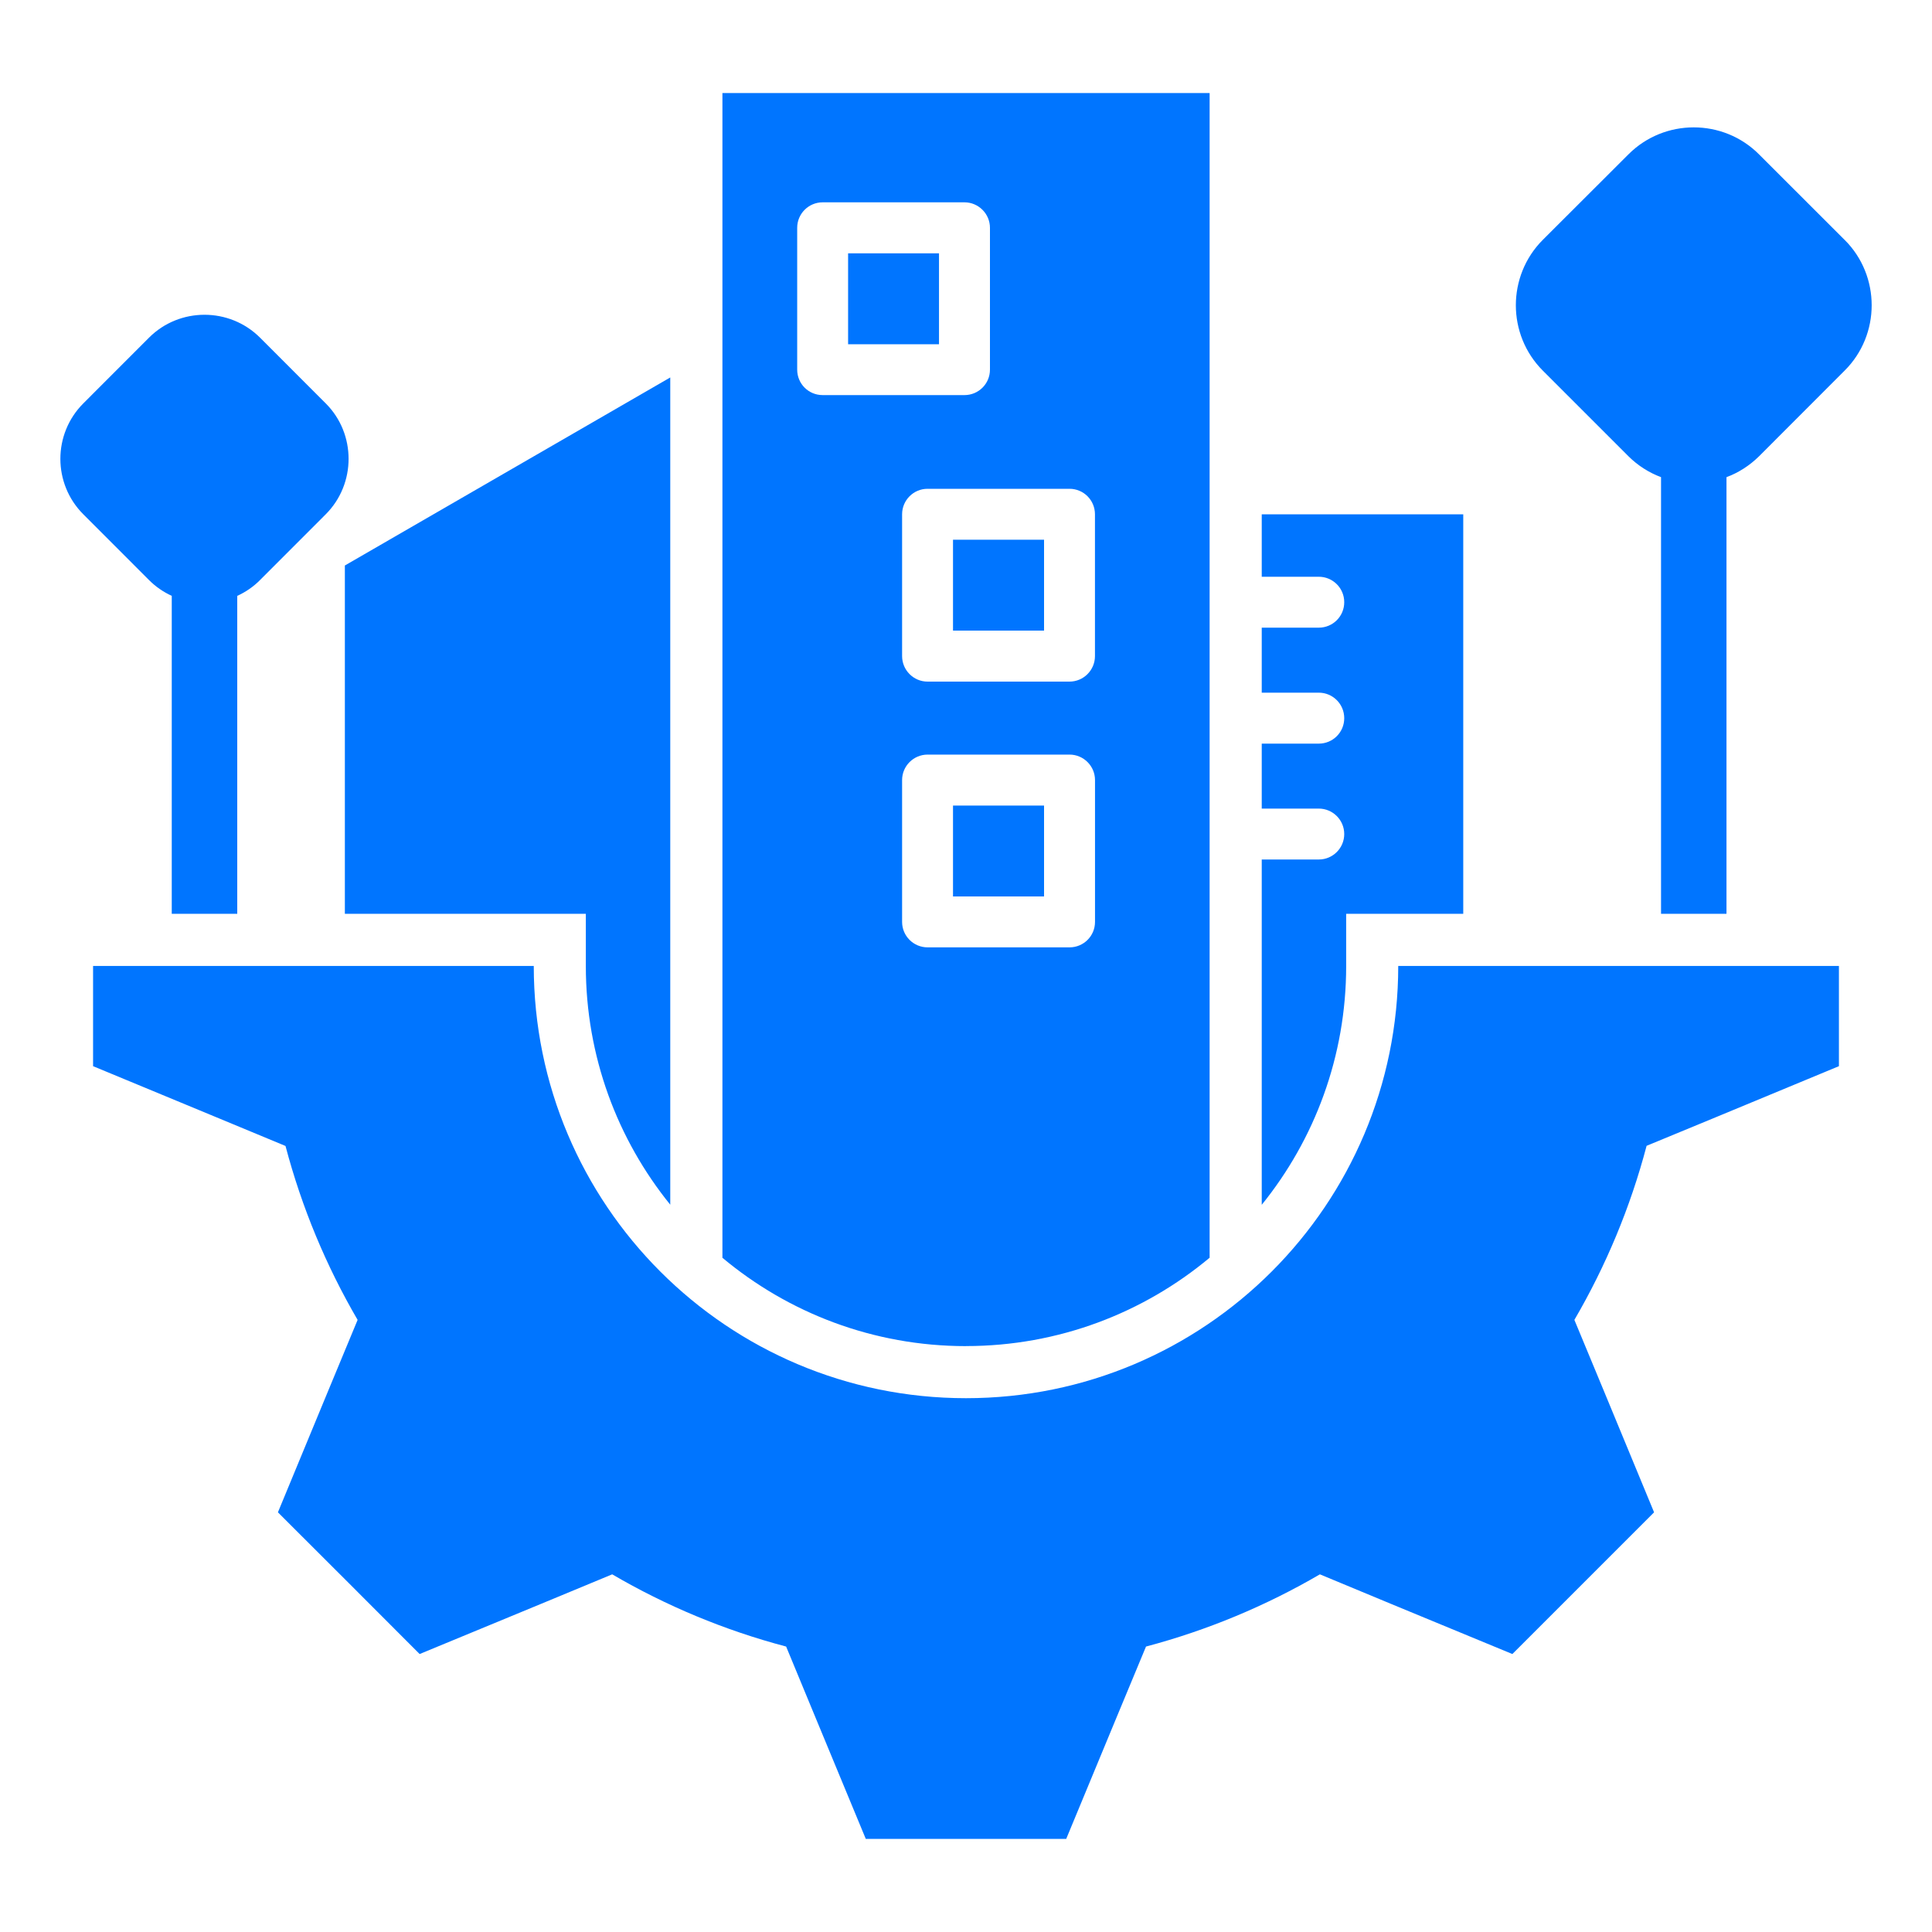 <svg width="40" height="40" viewBox="0 0 40 40" fill="none" xmlns="http://www.w3.org/2000/svg">
<path d="M28.948 19.999H38.073V22.074L35.568 23.113L34.091 23.723C33.754 25.002 33.247 26.21 32.596 27.327L33.209 28.804L34.246 31.311L32.78 32.777L31.312 34.245L28.805 33.209L27.327 32.595C26.211 33.246 25.002 33.752 23.727 34.09L23.113 35.567L22.075 38.072H17.925L16.887 35.567L16.276 34.09C14.998 33.753 13.789 33.246 12.675 32.595L11.195 33.209L8.688 34.245L7.222 32.777L5.754 31.311L6.791 28.804L7.404 27.327C6.753 26.21 6.248 25.002 5.911 23.726L4.434 23.113L1.927 22.074V19.999H11.051C11.051 24.942 15.057 28.948 20 28.948C24.943 28.948 28.949 24.942 28.949 19.999H28.948ZM21.616 11.174H19.731V13.056H21.616V11.174ZM19.731 18.56H21.616V16.678H19.731V18.56ZM17.559 7.127H19.441V5.245H17.559V7.127ZM19.999 27.87C18.079 27.87 16.321 27.181 14.957 26.041V1.926H25.044V26.04C23.678 27.18 21.919 27.869 20 27.869L19.999 27.87ZM22.143 10.12H19.204C18.914 10.12 18.677 10.355 18.677 10.648V13.584C18.677 13.874 18.913 14.112 19.204 14.112H22.143C22.433 14.112 22.67 13.875 22.67 13.584V10.648C22.67 10.355 22.434 10.12 22.143 10.12ZM17.032 8.18H19.969C20.259 8.18 20.496 7.946 20.496 7.653V4.716C20.496 4.427 20.259 4.189 19.969 4.189H17.032C16.74 4.189 16.505 4.426 16.505 4.716V7.653C16.505 7.945 16.739 8.18 17.032 8.18ZM19.205 19.614H22.144C22.434 19.614 22.671 19.38 22.671 19.087V16.15C22.671 15.86 22.434 15.623 22.144 15.623H19.205C18.915 15.623 18.677 15.859 18.677 16.15V19.087C18.677 19.379 18.914 19.614 19.205 19.614ZM27.87 18.919H30.295V10.648H26.123V11.941H27.304C27.594 11.941 27.831 12.175 27.831 12.468C27.831 12.761 27.595 12.995 27.304 12.995H26.123V14.341H27.304C27.594 14.341 27.831 14.576 27.831 14.869C27.831 15.162 27.595 15.396 27.304 15.396H26.123V16.741H27.304C27.594 16.741 27.831 16.977 27.831 17.268C27.831 17.559 27.595 17.795 27.304 17.795H26.123V24.944C27.215 23.593 27.871 21.874 27.871 20.001V18.92L27.87 18.919ZM13.877 24.942V7.815L7.14 11.708V18.919H12.129V19.999C12.129 21.873 12.784 23.591 13.877 24.942ZM38.19 4.966L36.42 3.197C36.048 2.823 35.556 2.637 35.067 2.637C34.578 2.637 34.086 2.823 33.714 3.197L31.942 4.966C31.57 5.338 31.384 5.83 31.384 6.32C31.384 6.809 31.57 7.301 31.942 7.673L33.714 9.445C33.911 9.641 34.144 9.787 34.39 9.879V18.919H35.745V9.879C35.991 9.788 36.221 9.642 36.421 9.445L38.191 7.673C38.565 7.301 38.751 6.809 38.751 6.32C38.751 5.83 38.565 5.338 38.191 4.966H38.19ZM3.556 12.337V18.919H4.912V12.337C5.082 12.259 5.244 12.151 5.384 12.009L6.743 10.649C7.059 10.333 7.217 9.916 7.217 9.5C7.217 9.084 7.06 8.667 6.743 8.351L5.384 6.991C5.067 6.675 4.651 6.517 4.234 6.517C3.818 6.517 3.402 6.674 3.085 6.991L1.726 8.351C1.409 8.667 1.25 9.084 1.25 9.5C1.25 9.916 1.409 10.333 1.726 10.649L3.085 12.009C3.225 12.15 3.387 12.259 3.557 12.337H3.556Z" fill="#0075FF"/>
</svg>
